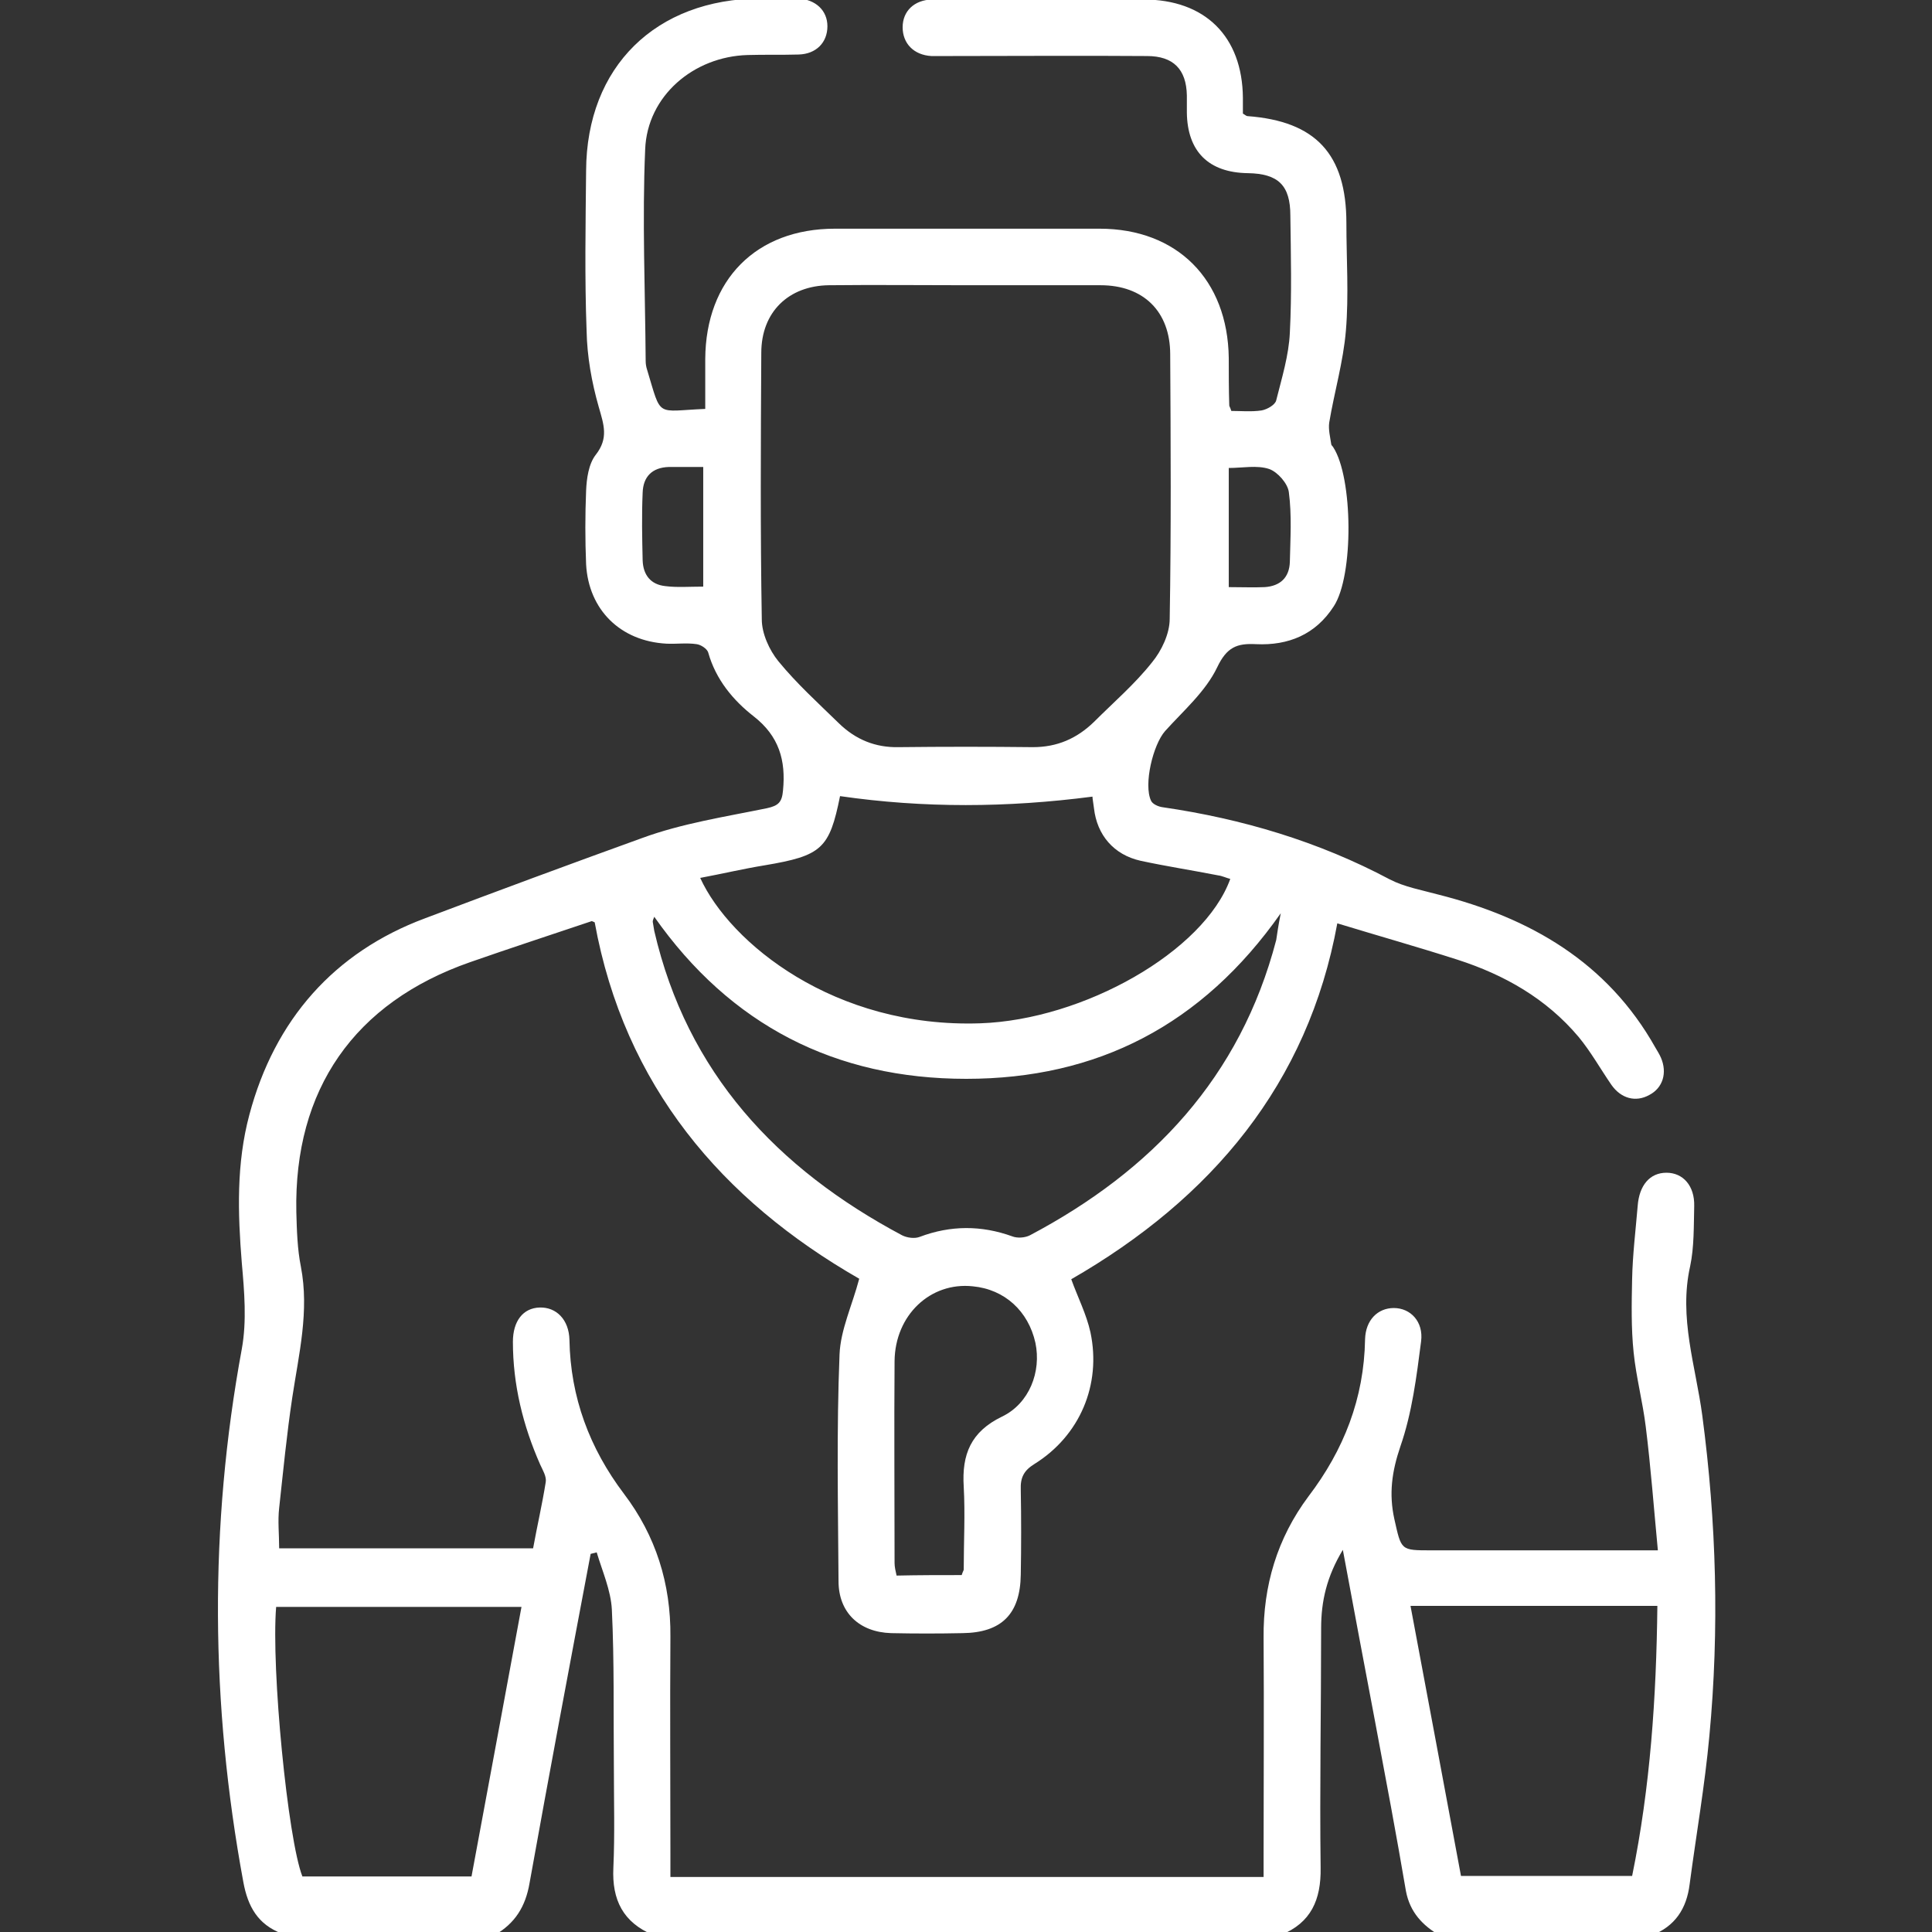 <?xml version="1.0" encoding="UTF-8"?> <!-- Generator: Adobe Illustrator 23.1.0, SVG Export Plug-In . SVG Version: 6.00 Build 0) --> <svg xmlns="http://www.w3.org/2000/svg" xmlns:xlink="http://www.w3.org/1999/xlink" id="Layer_1" x="0px" y="0px" viewBox="0 0 382.7 382.7" style="enable-background:new 0 0 382.7 382.7;" xml:space="preserve"><rect x="0" y="0" width="382.7" height="382.7" fill="#333333" stroke="none"/> <style type="text/css"> .st0{fill:#FFFFFF;} </style> <g> <path class="st0" d="M55.8,383c-4.7-1.8-6.7-5.3-7.6-10.2c-6.5-35.2-6.8-70.4-0.3-105.6c1-5.5,0.5-11.4,0-17 c-0.8-9.9-1.1-19.7,1.5-29.4c5-18.8,16.8-32.2,34.8-38.9c14.3-5.4,28.6-10.7,43-15.9c7.9-2.9,16.4-4.2,24.7-5.9 c2.3-0.5,3-1.2,3.2-3.5c0.6-6-0.8-10.8-5.8-14.7c-4.1-3.2-7.5-7.3-9-12.6c-0.2-0.8-1.5-1.6-2.3-1.7c-2-0.3-4,0-6-0.1 c-9.1-0.5-15.4-6.7-15.9-15.7c-0.2-4.9-0.2-9.7,0-14.6c0.1-2.4,0.5-5.3,1.9-7.1c2.6-3.3,1.6-6,0.6-9.5c-1.4-4.9-2.3-10-2.4-15 c-0.4-10.6-0.2-21.2-0.1-31.8c0.1-20.6,13.8-34,34.5-34.1c2.5,0,5-0.1,7.5,0c3.5,0.2,5.8,2.4,5.8,5.5c0,3.2-2.2,5.5-5.7,5.6 c-3.4,0.1-6.7,0-10.1,0.1c-10.7,0.3-19.9,8.1-20.3,18.7c-0.6,13.9,0,27.9,0.1,41.9c0,0.6,0.1,1.2,0.3,1.8c2.9,9.6,1.6,8.1,11.5,7.7 c0-3.3,0-6.6,0-9.9c0.1-15.7,10.1-25.8,25.7-25.8c17.5,0,34.9,0,52.4,0c15.4,0,25.4,10.1,25.6,25.6c0,3.1,0,6.2,0.1,9.4 c0,0.2,0.2,0.4,0.4,1.1c1.9,0,4,0.2,6-0.1c1.1-0.2,2.7-1.1,2.9-2c1.1-4.4,2.5-8.9,2.7-13.4c0.4-7.7,0.2-15.5,0.1-23.2 c0-6-2.4-8.3-8.4-8.4c-7.8-0.1-12-4.3-12.1-12c0-1.1,0-2.2,0-3.4c-0.1-5.2-2.7-7.8-7.9-7.8c-13.2-0.1-26.5,0-39.7,0c-1,0-2,0-3,0 c-3.5-0.2-5.7-2.5-5.7-5.7s2.3-5.4,5.8-5.5c6.6-0.1,13.2,0,19.8,0c7.4,0,14.7,0,22.1,0c12.2,0,19.6,7.3,19.7,19.5 c0,1.1,0,2.2,0,3.1c0.5,0.3,0.7,0.5,0.9,0.5c13.5,1,19.6,7.5,19.6,21.2c0,7.1,0.5,14.3-0.1,21.3c-0.5,6.1-2.3,12.2-3.3,18.2 c-0.2,1.4,0.2,2.9,0.4,4.3c0,0.2,0.3,0.4,0.4,0.6c3.9,6,4.1,25.4,0.1,31.5c-3.6,5.6-9,7.8-15.4,7.5c-3.8-0.2-5.8,0.6-7.7,4.6 c-2.3,4.8-6.7,8.6-10.3,12.6c-2.4,2.7-4.3,10.6-2.8,13.8c0.3,0.7,1.5,1.2,2.3,1.3c15.8,2.3,30.9,6.8,45,14.3c2.9,1.5,6.3,2.1,9.6,3 c18.2,4.6,33.5,13.4,43,30.3c0.4,0.7,0.8,1.3,1.1,2c1.3,3,0.4,6-2.3,7.4c-2.7,1.5-5.6,0.7-7.5-2c-2.2-3.2-4.1-6.6-6.5-9.5 c-6.4-7.6-14.7-12.3-24-15.3c-7.8-2.5-15.6-4.7-23.8-7.2c-5.8,31.8-24.9,54.5-52.7,70.5c1.3,3.6,3,6.9,3.8,10.5 c2.2,10.4-2.1,20.5-11.1,26.1c-2.1,1.3-2.8,2.7-2.7,5.1c0.1,5.6,0.1,11.2,0,16.8c-0.1,7.8-3.8,11.5-11.5,11.6 c-4.7,0.1-9.5,0.1-14.2,0c-6.3-0.2-10.4-4.1-10.4-10.3c-0.1-15-0.4-30,0.2-44.9c0.2-4.9,2.5-9.7,3.9-15 c-27.2-15.6-46.5-38.2-52.4-70.6c-0.3-0.1-0.5-0.3-0.7-0.2c-8,2.7-16,5.3-24,8.1c-22.9,8-34.9,25.2-34.4,49.5 c0.1,3.6,0.2,7.3,0.9,10.8c1.7,8.8-0.4,17.3-1.7,25.9c-1.1,7.3-1.8,14.6-2.6,21.9c-0.3,2.6,0,5.2,0,8c16.7,0,33.3,0,50.3,0 c0.8-4.4,1.8-8.7,2.5-13.1c0.2-1.1-0.6-2.4-1.1-3.5c-3.4-7.7-5.4-15.8-5.4-24.3c0-4.1,2-6.7,5.3-6.8c3.3-0.1,5.8,2.4,5.9,6.4 c0.2,11.4,4,21.5,10.8,30.5c6.3,8.3,9.3,17.8,9.2,28.3c-0.1,14.3,0,28.7,0,43c0,1.5,0,2.9,0,4.6c39.2,0,78.1,0,117.5,0 c0-1.5,0-3,0-4.4c0-14.3,0.1-28.7,0-43c-0.1-10.3,2.7-19.7,8.9-28c7-9.2,11-19.4,11.2-31.1c0.1-3.8,2.5-6.2,5.7-6.2 c3.3,0,5.9,2.7,5.4,6.6c-0.9,7-1.8,14.2-4.1,20.8c-1.7,5-2.3,9.4-1.2,14.4c1.4,6.2,1.2,6.2,7.3,6.2c13.4,0,26.7,0,40.1,0 c1.3,0,2.7,0,4.8,0c-0.8-8.4-1.4-16.5-2.4-24.5c-0.6-4.9-1.9-9.8-2.4-14.7c-0.5-4.8-0.4-9.7-0.3-14.5c0.1-4.9,0.7-9.7,1.1-14.5 c0.3-4.1,2.4-6.6,5.7-6.6c3.3,0,5.6,2.6,5.5,6.6s0,8.1-0.8,11.9c-2.3,10.2,1.1,19.8,2.4,29.6c2.8,21.1,3.4,42.3,1.4,63.5 c-0.9,9.8-2.6,19.5-3.9,29.3c-0.6,4.9-2.9,8.4-7.6,10.2c-14,0-28,0-41.9,0c-3.4-2-5.9-4.6-6.7-8.8c-1.9-11.2-4-22.3-6.1-33.5 c-2.1-11.1-4.2-22.2-6.4-34.1c-3.2,5.3-4.3,10.2-4.3,15.5c0,15.8-0.3,31.7-0.1,47.5c0.1,6.3-1.9,10.9-7.9,13.3 c-41.4,0-82.9,0-124.3,0c-6-2.5-8.2-7-7.9-13.3c0.3-6.7,0.1-13.4,0.1-20.2c-0.1-10.3,0.1-20.7-0.4-31c-0.2-3.8-1.9-7.6-3-11.3 c-0.4,0.1-0.8,0.2-1.2,0.3c-4.1,21.7-8.2,43.5-12.1,65.2c-0.8,4.7-2.9,8-6.9,10.3C83.8,383,69.8,383,55.8,383z M191.5,56.5 c-9.1,0-18.2-0.1-27.3,0c-8,0.1-13.4,5.3-13.4,13.4c-0.1,17.6-0.2,35.2,0.1,52.8c0,2.8,1.5,6.1,3.3,8.3c3.6,4.4,7.9,8.3,12,12.3 c3.3,3.2,7.2,4.8,11.8,4.7c8.9-0.1,17.7-0.1,26.6,0c4.8,0,8.7-1.7,12.1-5c3.9-3.9,8.1-7.5,11.5-11.8c1.9-2.3,3.5-5.7,3.5-8.6 c0.3-17.5,0.2-34.9,0.1-52.4c0-8.5-5.3-13.7-13.8-13.7C209.2,56.5,200.3,56.5,191.5,56.5z M166.4,157.7 c-2.1,10.4-3.6,11.8-14.9,13.7c-4.3,0.7-8.5,1.7-12.8,2.5c5.9,12.9,26.6,29.8,55.5,28.8c20.4-0.7,44.3-14.2,49.5-28.6 c-0.8-0.2-1.6-0.6-2.4-0.7c-5.1-1-10.3-1.8-15.4-2.9c-5.3-1.2-8.6-5.1-9.2-10.4c-0.1-0.9-0.3-1.9-0.3-2.3 C199.5,160,183,160.1,166.4,157.7z M253.7,180.9c-15.6,22.2-36.4,32.8-62.3,32.8s-46.7-10.6-61.8-32.1c-0.2,0.5-0.3,0.7-0.3,1 c0.1,0.6,0.2,1.2,0.3,1.8c6.5,28.1,24.3,47.1,49.1,60.3c1,0.5,2.5,0.7,3.5,0.3c6.1-2.3,12.2-2.3,18.3-0.1c1,0.4,2.5,0.3,3.5-0.2 c24.2-12.8,41.7-31.3,48.8-58.5C253,184.9,253.2,183.4,253.7,180.9z M93.4,371.7c3.3-17.8,6.6-35.5,9.9-53.4c-16.6,0-32.6,0-48.6,0 c-1,12.2,2.3,46,5.2,53.4C70.9,371.7,81.9,371.7,93.4,371.7z M279.4,318.1c3.4,18.1,6.7,35.8,10,53.5c11.5,0,22.5,0,33.9,0 c3.6-17.6,4.8-35.4,5-53.5C311.8,318.1,295.9,318.1,279.4,318.1z M190.5,312c0.2-0.7,0.4-0.9,0.4-1.1c0-5.5,0.3-11,0-16.4 c-0.4-6.4,1.4-10.9,7.6-13.9c5.4-2.6,7.8-8.9,6.6-14.6c-1.4-6.3-6.1-10.6-12.4-11.2c-8.4-0.9-15.4,5.7-15.5,14.8 c-0.1,13.3,0,26.6,0,40c0,0.8,0.2,1.6,0.4,2.5C182,312,186.3,312,190.5,312z M139.3,116.2c0-8.2,0-15.7,0-23.7c-2.4,0-4.6,0-6.8,0 c-3.3,0.1-5.1,1.9-5.2,5.1c-0.2,4.5-0.1,9,0,13.4c0.1,2.9,1.6,4.8,4.5,5.1C134.1,116.4,136.6,116.2,139.3,116.2z M243.4,116.3 c2.7,0,4.9,0.1,7.1,0c3.1-0.2,4.9-1.9,5-5c0.1-4.6,0.4-9.3-0.2-13.8c-0.2-1.7-2.2-4-3.9-4.6c-2.4-0.8-5.3-0.2-8-0.2 C243.4,100.7,243.4,108.2,243.4,116.3z"></path> </g> </svg> 